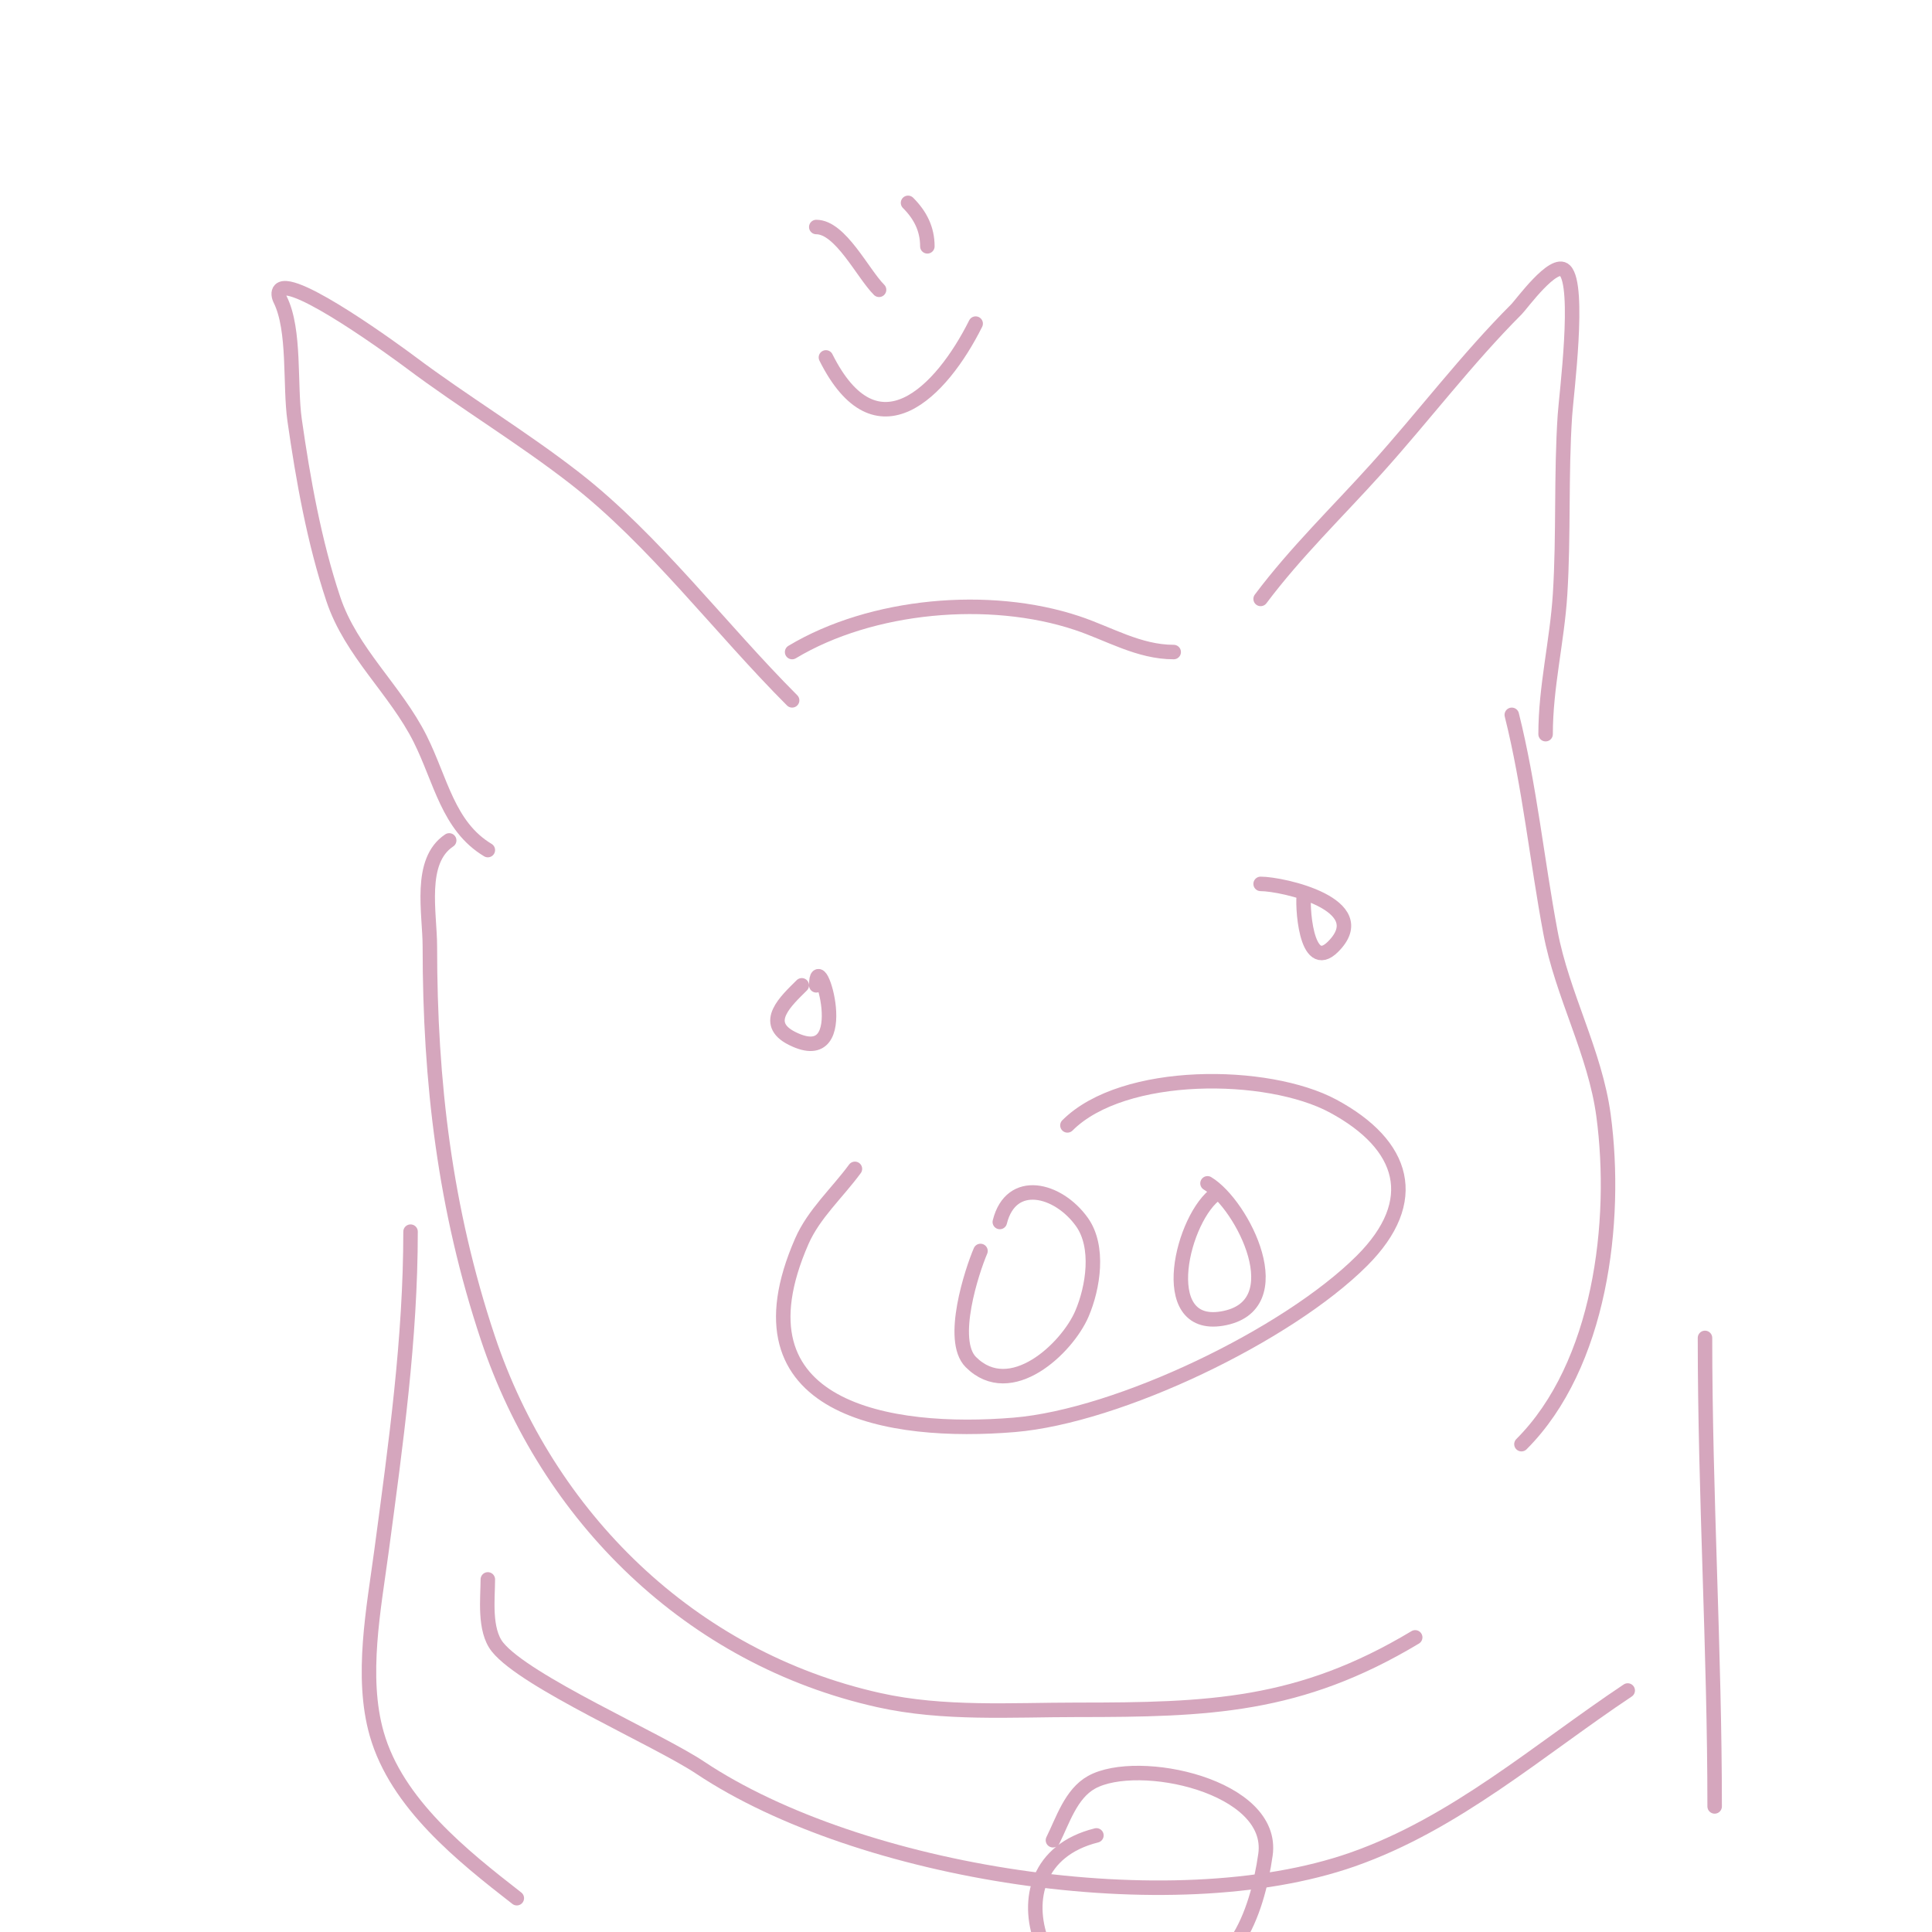 <svg viewBox='0 0 400 400' version='1.1' xmlns='http://www.w3.org/2000/svg' xmlns:xlink='http://www.w3.org/1999/xlink'><g fill='none' stroke='#d5a6bd' stroke-width='3' stroke-linecap='round' stroke-linejoin='round'><path d='M101,176c-8.225,-4.935 -9.726,-14.451 -14,-23c-5.11,-10.219 -14.3,-17.9 -18,-29c-3.951,-11.852 -6.245,-24.717 -8,-37c-1.043,-7.299 0.164,-18.673 -3,-25c-0.298,-0.596 -0.471,-1.529 0,-2c2.805,-2.805 24.417,13.063 27,15c11.073,8.305 23.061,15.492 34,24c16.418,12.77 30.143,31.143 45,46'/><path d='M164,135c16.435,-9.861 40.839,-12.054 59,-6c6.633,2.211 12.779,6 20,6'/><path d='M261,124c7.265,-9.687 15.917,-18.019 24,-27c9.815,-10.905 18.697,-22.697 29,-33c0.973,-0.973 7.712,-10.288 10,-8c3.211,3.211 0.285,25.719 0,30c-0.82,12.299 -0.231,24.697 -1,37c-0.612,9.798 -3,19.143 -3,29'/><path d='M166,204c-3.149,3.149 -8.412,7.794 -2,11c13.51,6.755 5,-20.035 5,-11'/><path d='M270,185c-0.46,1.839 0.252,16.748 6,11c8.73,-8.73 -10.452,-13 -15,-13'/><path d='M177,242c-3.667,5 -8.515,9.319 -11,15c-15.288,34.945 18.349,40.138 44,38c21.588,-1.799 56.556,-18.556 72,-34c12.364,-12.364 8.882,-23.987 -6,-32c-13.489,-7.263 -43.403,-7.597 -55,4'/><path d='M203,259c-1.747,4.076 -6.51,18.49 -2,23c8.234,8.234 19.929,-2.834 23,-10c2.335,-5.448 3.656,-13.882 0,-19c-4.92,-6.887 -14.666,-9.334 -17,0'/><path d='M252,247c-7.153,4.768 -12.972,28.329 1,26c14.97,-2.495 4.275,-23.635 -3,-28'/><path d='M93,174c-6.419,4.279 -4,15.031 -4,22c0,28.015 3.094,54.283 12,81c12.31,36.93 41.908,66.313 81,75c13.385,2.974 27.404,2 41,2c27.323,0 46.025,-0.615 70,-15'/><path d='M315,299c16.362,-16.362 19.925,-46.066 17,-68c-1.75,-13.127 -8.561,-24.99 -11,-38c-2.795,-14.905 -4.312,-30.248 -8,-45'/><path d='M85,255c0,22.224 -3.06,43.953 -6,66c-1.594,11.957 -4.403,26.09 -1,38c4.127,14.444 17.732,25.236 29,34'/><path d='M353,277c0,32.347 2,64.878 2,97'/><path d='M101,327c0,3.814 -0.843,10.446 2,14c5.755,7.193 33.102,19.068 42,25c32.841,21.894 97.439,32.146 135,19c21.369,-7.479 38.508,-22.672 57,-35'/><path d='M227,380c-24.336,6.084 -9.817,40.848 12,36c6.859,-1.524 13.307,-8.461 17,-14c3.399,-5.098 5.144,-12.008 6,-18c2.036,-14.249 -26.396,-20.335 -36,-15c-4.288,2.382 -5.967,7.934 -8,12'/><path d='M171,74c10.443,20.887 23.87,7.26 31,-7'/><path d='M169,47c5.017,0 9.618,9.618 13,13'/><path d='M188,42c2.545,2.545 4,5.424 4,9'/></g>
</svg>